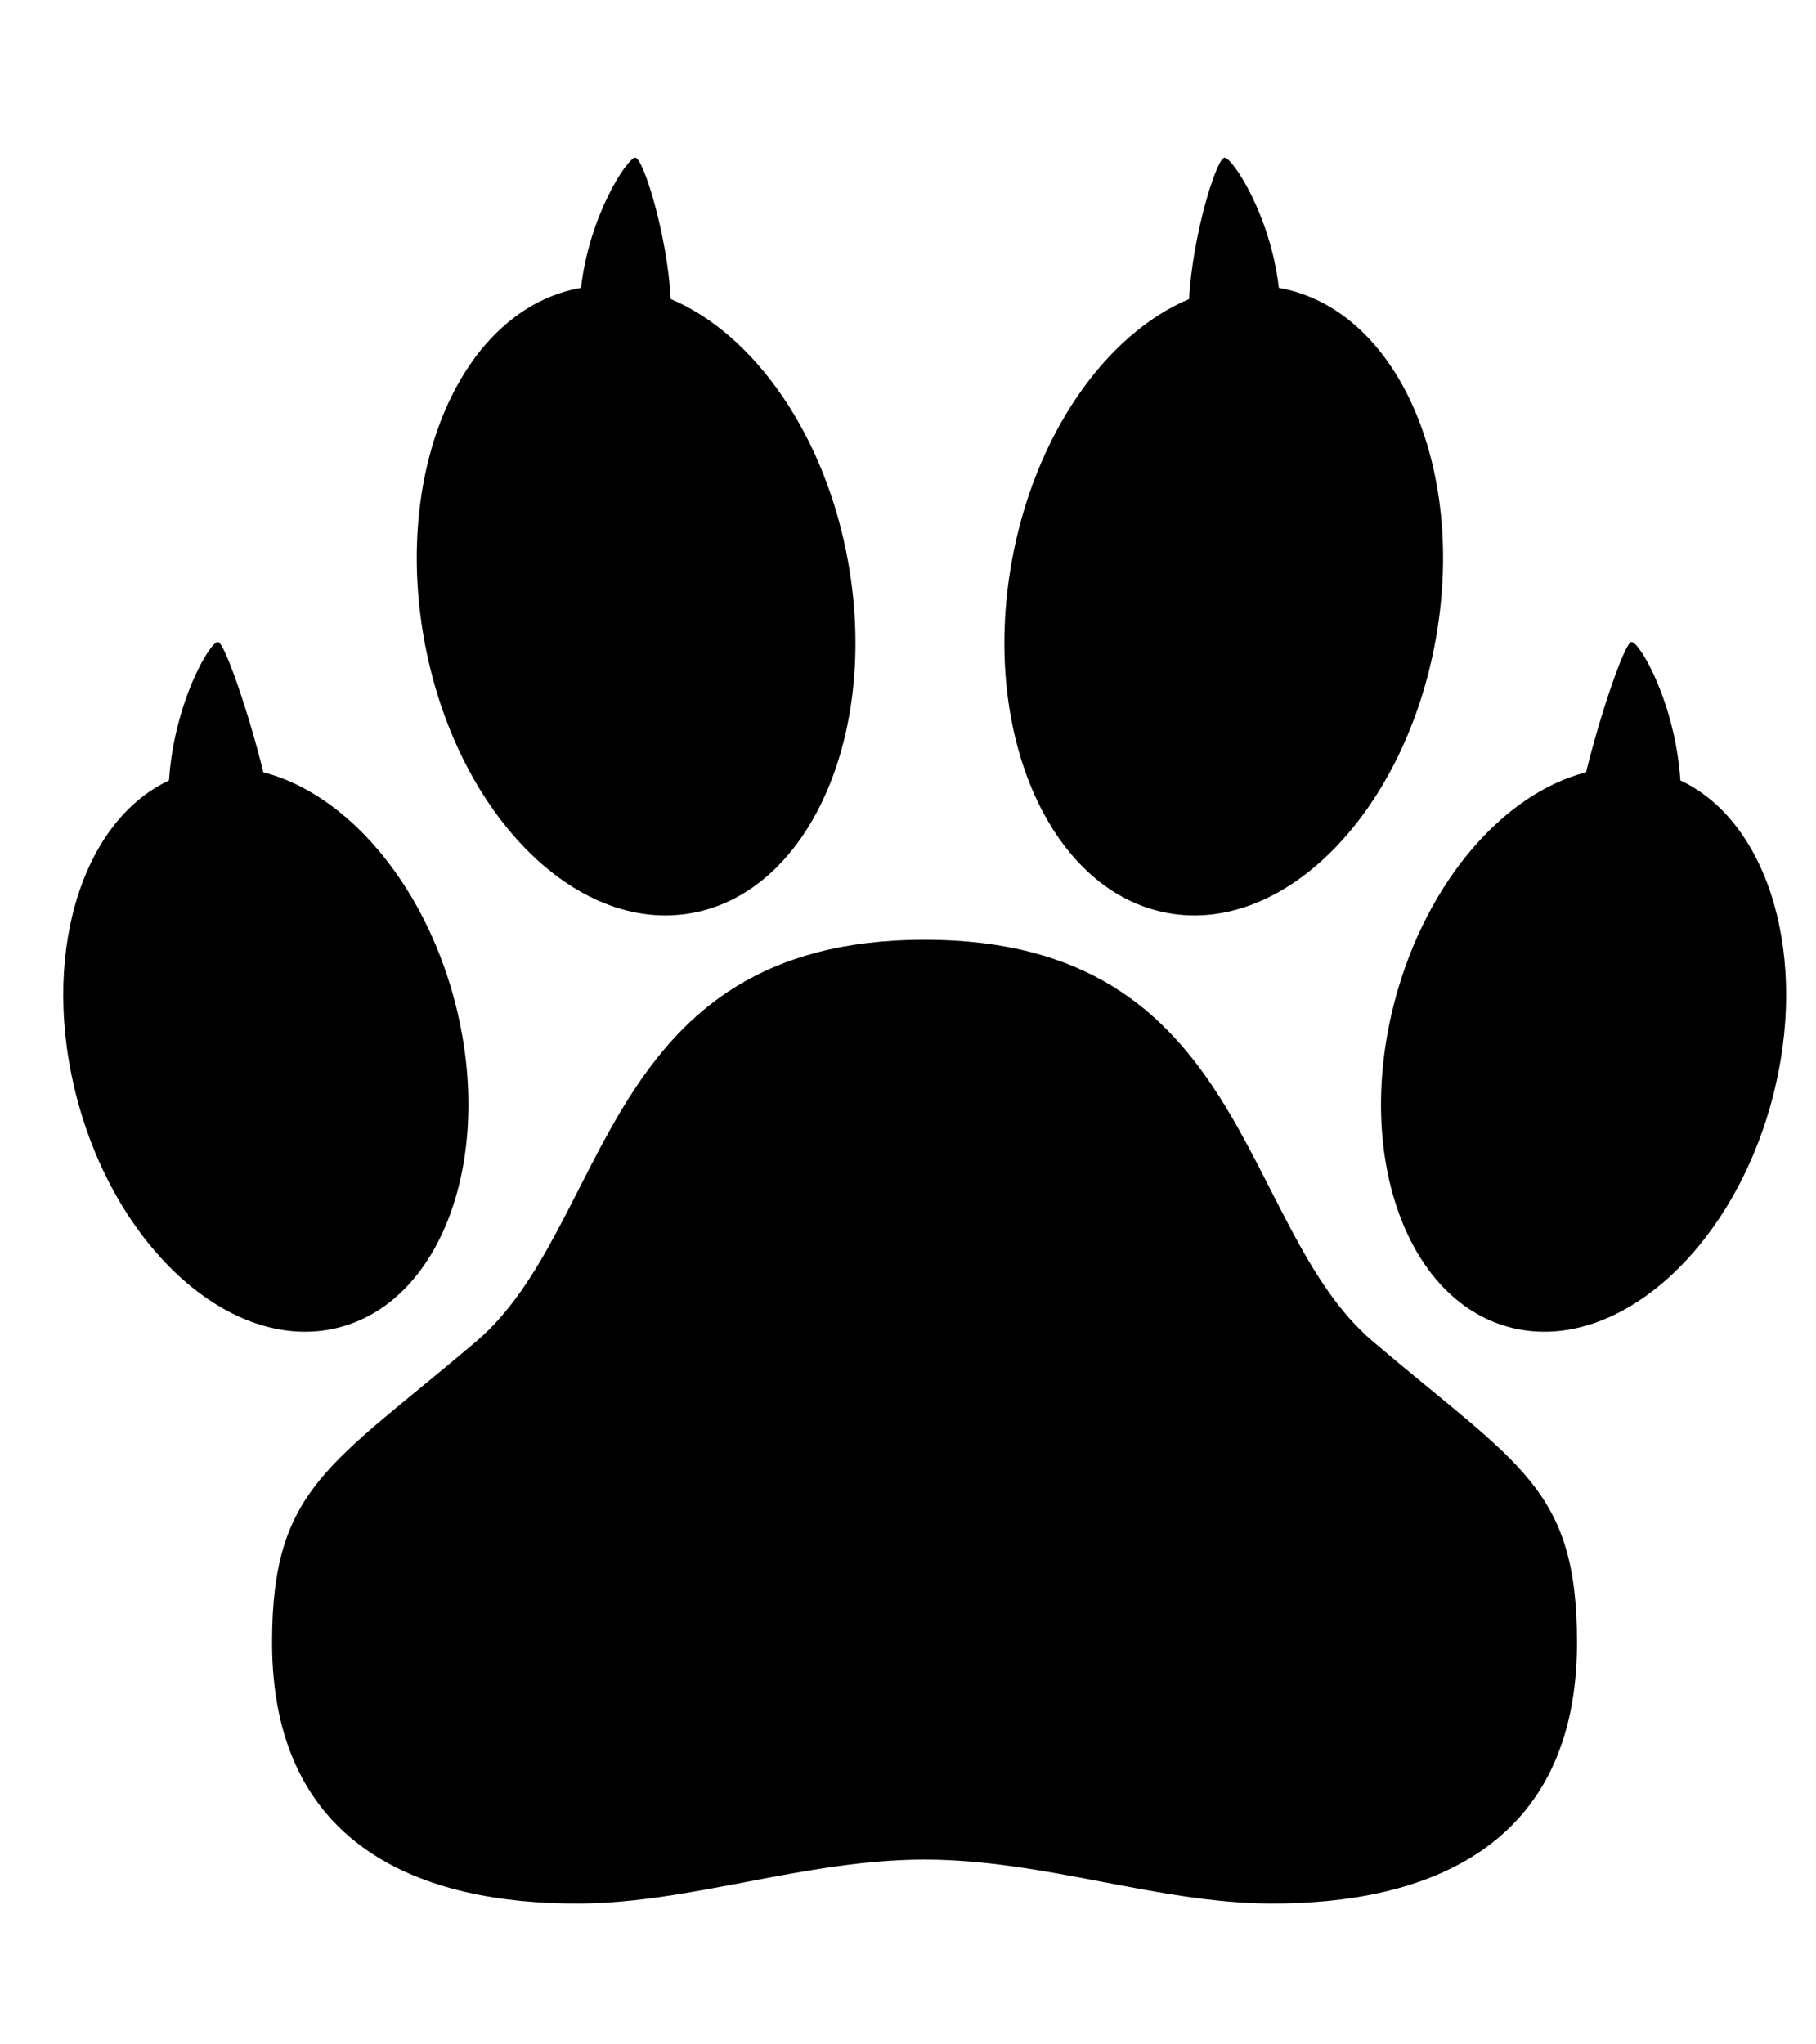 <?xml version="1.0" encoding="UTF-8"?>
<svg xmlns="http://www.w3.org/2000/svg" viewBox="0 0 2088 2350" width="2088" height="2350">
  <style>		.s0 { fill: #000000 } 	</style>
  <g id="Ebene 1">
    <g id="&lt;Group&gt;">
      <path id="&lt;Path&gt;" class="s0" d="m-3766.97 573.88c35 198.55-45.88 378.76-180.66 402.53-134.79 23.77-272.43-117.92-307.44-316.46-35.01-198.55 45.87-378.77 180.66-402.53 134.78-23.77 272.43 117.92 307.44 316.46z"></path>
      <path id="&lt;Path&gt;" class="s0" d="m-4220.17 1075.33c47.21 176.21-11.48 345.04-131.1 377.09-119.63 32.06-254.87-84.81-302.09-261.01-47.22-176.21 11.48-345.04 131.1-377.1 119.63-32.05 254.87 84.81 302.09 261.02z"></path>
      <path id="&lt;Path&gt;" class="s0" d="m-3164.14 1468.63c-154.99-131.91-141.8-461.66-515.25-461.66-373.45 0-360.26 329.75-515.25 461.66-167.86 142.85-234.95 168.17-234.95 346.24 0 235.41 172.14 301.24 353.67 300.3 128.69-0.66 259.73-50.51 396.53-50.51 136.8 0 267.83 49.85 396.53 50.51 181.53 0.94 353.67-64.89 353.67-300.3 0-178.07-67.1-203.39-234.95-346.24z"></path>
      <path id="&lt;Path&gt;" class="s0" d="m-3591.42 573.88c-35.01 198.55 45.87 378.76 180.66 402.53 134.78 23.77 272.42-117.92 307.43-316.46 35.01-198.55-45.87-378.77-180.66-402.53-134.78-23.77-272.42 117.92-307.43 316.46z"></path>
      <path id="&lt;Path&gt;" class="s0" d="m-3138.23 1075.33c-47.21 176.21 11.49 345.04 131.11 377.09 119.62 32.06 254.87-84.81 302.08-261.01 47.22-176.21-11.48-345.04-131.1-377.1-119.62-32.05-254.87 84.81-302.09 261.02z"></path>
    </g>
    <g id="&lt;Group&gt;">
      <path id="&lt;Path&gt;" class="s0" d="m-1689.87 959.1l-6.03-2.41-3.02-1.23-2.97-1.34-5.94-2.72-5.83-2.95-2.92-1.49-2.85-1.6-5.72-3.22-5.6-3.43-2.8-1.73c-0.94-0.57-1.83-1.2-2.75-1.8-14.61-9.7-28.53-20.65-41.31-32.84-12.87-12.11-24.74-25.3-35.8-39.17-2.76-3.48-5.42-7.02-8.1-10.56-2.56-3.62-5.19-7.21-7.7-10.86-5.01-7.34-9.87-14.78-14.45-22.4-18.37-30.47-33.12-63.15-44.42-97.03-5.66-16.93-10.41-34.19-14.34-51.64l-1.46-6.55-1.33-6.58c-0.91-4.38-1.65-8.8-2.47-13.2-1.49-8.84-2.84-17.71-3.9-26.63-4.33-35.65-5.04-71.92-1.67-108.07q1.26-13.56 3.34-27.06c1.38-9.01 3.01-17.99 4.99-26.92q2.93-13.41 6.69-26.68 3.85-13.25 8.6-26.29c6.29-17.39 14.05-34.38 23.2-50.79 9.13-16.41 19.92-32.12 32.35-46.74 12.45-14.59 26.7-28 42.68-39.49 15.98-11.46 33.77-20.86 52.68-27.42 18.92-6.55 38.85-10.17 58.85-10.76 20.01-0.55 39.98 1.98 58.97 7.09 19 5.15 37.06 12.7 53.8 22.05 16.75 9.36 32.29 20.36 46.55 32.55q10.72 9.14 20.55 19.06c6.54 6.61 12.77 13.48 18.75 20.51 12 14.06 22.74 28.99 32.58 44.37 19.56 30.86 35.04 63.84 46.81 97.86 11.78 34.03 19.91 69.11 24.35 104.5 4.5 35.38 5.56 71.13 2.86 106.51l-1.37 13.24-0.68 6.6c-0.23 2.2-0.61 4.4-0.91 6.59l-1.93 13.14c-0.65 4.37-1.62 8.7-2.44 13.04-1.54 8.7-3.81 17.27-5.86 25.84-0.28 1.07-0.5 2.15-0.81 3.21l-0.93 3.18-1.87 6.34c-1.29 4.22-2.41 8.47-3.95 12.61l-4.35 12.46c-0.68 2.09-1.58 4.11-2.38 6.15l-2.5 6.1-2.5 6.09c-0.84 2.02-1.84 3.98-2.75 5.98-1.88 3.96-3.7 7.94-5.61 11.87-8.08 15.55-17.15 30.48-27.53 44.35q11.55-23.31 19.85-47.57l3.79-12.24c0.61-2.04 1.3-4.05 1.84-6.11l1.58-6.2 1.59-6.17c0.51-2.07 1.13-4.09 1.52-6.19l2.63-12.46c0.97-4.12 1.52-8.34 2.23-12.51l1.04-6.26 0.52-3.13c0.19-1.04 0.28-2.1 0.42-3.14 1-8.42 2.21-16.76 2.7-25.2 1.58-16.79 1.76-33.67 1.64-50.46-0.82-33.61-4.75-66.99-11.54-99.68-1.57-8.19-3.6-16.3-5.62-24.37-2.03-8.08-4.36-16.07-6.75-24.02q-3.66-11.91-7.84-23.62c-2.85-7.78-5.75-15.52-8.94-23.14-12.66-30.5-28.21-59.64-46.79-86.32-18.6-26.61-40.21-50.88-64.75-70.64-12.28-9.83-25.21-18.61-38.76-25.77-13.54-7.18-27.64-12.82-42.03-16.45-14.37-3.68-29.01-5.36-43.5-4.82-14.48 0.47-28.88 3.16-42.56 7.91-27.45 9.4-52.12 27.39-72.28 50.42-10.13 11.49-19.13 24.25-27.11 37.8-7.95 13.56-14.89 27.9-20.8 42.78-11.84 29.77-19.71 61.54-24.17 93.94-4.49 32.42-5.49 65.53-3.5 98.59 4.23 66.1 19.93 132.19 48.62 192.83 14.29 30.33 32.08 59.15 53.5 85.32 21.48 26.09 46.88 49.36 76.62 67.19z"></path>
      <path id="&lt;Path&gt;" class="s0" d="m-2074.32 1439.24q-5.83-0.71-11.59-2.01c-3.83-0.91-7.64-1.97-11.39-3.22-7.53-2.46-14.83-5.63-21.95-9.15-14.22-7.12-27.6-15.91-40.21-25.64-12.6-9.75-24.53-20.38-35.72-31.74-11.22-11.34-21.83-23.3-31.74-35.84-19.88-25.04-37.35-52.13-51.75-81.15-7.17-14.53-13.59-29.54-18.85-45.16-0.66-1.96-1.32-3.91-1.93-5.88q-0.95-2.98-1.82-5.87l-1.75-5.81-1.64-5.84c-2.16-7.8-4.19-15.65-5.93-23.57-7.12-31.67-11.05-64.23-11.3-97.08-0.16-32.83 3.3-66 11.56-98.51 8.25-32.46 21.33-64.39 40.99-93.27 9.85-14.4 21.4-27.94 34.73-39.95 13.34-11.96 28.48-22.36 45.01-30.25 16.52-7.88 34.26-13.31 52.41-15.88 18.15-2.58 36.62-2.39 54.44 0.35 17.84 2.73 35.05 7.78 51.21 14.64 16.18 6.84 31.38 15.33 45.48 25.06 14.13 9.7 27.28 20.51 39.38 32.2 12.16 11.65 23.3 24.16 33.58 37.21 20.52 26.17 37.49 54.62 51.15 84.34 13.68 29.72 24.06 60.73 31.3 92.29 6.9 30.96 12.42 62.45 14.88 94.52 1.15 16.04 1.53 32.19 0.65 48.35-0.79 16.14-3.03 32.27-6.68 48-1.91 7.86-4.21 15.6-6.84 23.2-2.7 7.58-5.88 14.95-9.33 22.14-3.51 7.17-7.51 14.06-11.73 20.74-4.31 6.63-8.98 12.97-13.92 19.04 1.67-3.55 3.48-7 5.01-10.59 1.66-3.51 3.1-7.12 4.58-10.7q4.27-10.8 7.46-21.82 3.13-11.05 5.16-22.23 1.98-11.2 2.89-22.47c0.54-7.52 0.9-15.02 0.83-22.54 0.01-1.88-0.08-3.76-0.12-5.64-0.04-1.88-0.08-3.75-0.21-5.63l-0.27-5.63-0.42-5.62-0.21-2.81-0.28-2.81-0.56-5.61c-0.49-3.74-0.87-7.47-1.47-11.2-1.05-7.46-2.36-14.9-3.76-22.32-5.81-29.68-14.07-59.06-23.32-88.22-8.98-28.56-20.48-56.17-34.39-82.28-13.95-26.07-30.36-50.67-49.24-72.75-18.82-22.09-40.25-41.64-63.71-56.95-23.44-15.27-49.12-26.07-75.09-29.76-12.97-1.82-25.96-1.95-38.63-0.09-12.68 1.84-25.08 5.52-36.67 11.01-11.63 5.46-22.54 12.68-32.46 21.4-9.97 8.66-18.98 18.79-26.93 29.93-15.99 22.29-27.79 48.43-35.95 75.97-8.09 27.61-12.7 56.66-14.12 86.07-1.48 29.42 0.17 59.2 4.5 88.74 0.52 3.7 1.15 7.38 1.74 11.07 0.66 3.68 1.27 7.37 2.01 11.04l1.09 5.51 1.17 5.5 0.59 2.74 0.63 2.67c0.4 1.78 0.86 3.56 1.31 5.34 3.66 14.21 8.37 28.35 13.88 42.26 11.01 27.83 25.05 54.82 41.38 80.44 16.43 25.53 35.08 49.88 56.71 71.44 5.43 5.36 11 10.61 16.82 15.56q8.74 7.43 18.15 14.04c12.59 8.68 26.2 16.19 41.2 20.68z"></path>
      <path id="&lt;Path&gt;" class="s0" d="m-926.13 959.1c29.74-17.83 55.14-41.1 76.62-67.19 21.42-26.17 39.21-54.99 53.5-85.32 28.69-60.64 44.39-126.73 48.63-192.83 1.98-33.06 0.98-66.17-3.51-98.59-4.46-32.4-12.33-64.17-24.17-93.94-5.9-14.88-12.85-29.22-20.8-42.78-7.98-13.55-16.98-26.31-27.11-37.8-20.16-23.03-44.83-41.02-72.28-50.42-13.68-4.75-28.08-7.44-42.56-7.91-14.49-0.54-29.13 1.14-43.5 4.82-14.39 3.63-28.49 9.27-42.03 16.45-13.55 7.16-26.48 15.94-38.76 25.77-24.54 19.76-46.15 44.03-64.74 70.64-18.59 26.68-34.14 55.82-46.8 86.32-3.19 7.62-6.09 15.36-8.94 23.14q-4.18 11.71-7.84 23.62c-2.39 7.95-4.72 15.94-6.75 24.02-2.02 8.07-4.05 16.18-5.62 24.37-6.79 32.69-10.72 66.07-11.54 99.68-0.12 16.79 0.06 33.67 1.64 50.46 0.49 8.44 1.7 16.78 2.7 25.2 0.14 1.04 0.23 2.1 0.42 3.14l0.52 3.13 1.04 6.26c0.72 4.17 1.27 8.39 2.23 12.51l2.63 12.46c0.39 2.1 1.01 4.12 1.52 6.19l1.59 6.17 1.58 6.2c0.54 2.06 1.23 4.07 1.84 6.11l3.79 12.24q8.3 24.26 19.85 47.57c-10.38-13.87-19.45-28.8-27.53-44.35-1.91-3.93-3.73-7.91-5.61-11.87-0.91-2-1.9-3.96-2.75-5.98l-2.5-6.09-2.5-6.1c-0.8-2.04-1.7-4.06-2.38-6.15l-4.35-12.46c-1.54-4.14-2.66-8.39-3.95-12.61l-1.87-6.34-0.92-3.18c-0.32-1.06-0.54-2.14-0.81-3.21-2.06-8.57-4.33-17.14-5.87-25.84-0.82-4.34-1.79-8.67-2.44-13.04l-1.92-13.14c-0.3-2.19-0.69-4.39-0.92-6.59l-0.68-6.6-1.37-13.24c-2.7-35.38-1.64-71.13 2.86-106.51 4.44-35.39 12.57-70.47 24.35-104.5 11.77-34.02 27.25-67 46.81-97.86 9.84-15.38 20.58-30.31 32.58-44.37 5.98-7.03 12.21-13.9 18.75-20.51q9.83-9.92 20.55-19.06c14.26-12.19 29.8-23.19 46.55-32.55 16.74-9.35 34.8-16.9 53.8-22.05 18.99-5.11 38.96-7.64 58.97-7.09 20 0.59 39.93 4.21 58.85 10.76 18.91 6.56 36.7 15.96 52.68 27.42 15.98 11.49 30.23 24.9 42.68 39.49 12.43 14.62 23.22 30.33 32.35 46.74 9.15 16.41 16.91 33.4 23.2 50.79q4.75 13.04 8.6 26.29 3.76 13.27 6.69 26.68c1.98 8.93 3.61 17.91 4.99 26.92q2.08 13.5 3.34 27.06c3.37 36.15 2.66 72.42-1.67 108.07-1.06 8.92-2.41 17.79-3.9 26.63-0.82 4.4-1.56 8.82-2.47 13.2l-1.33 6.58-1.46 6.55c-3.93 17.45-8.68 34.71-14.34 51.64-11.3 33.88-26.05 66.56-44.41 97.03-4.59 7.62-9.45 15.06-14.46 22.4-2.51 3.65-5.14 7.24-7.7 10.86-2.68 3.54-5.34 7.08-8.1 10.56-11.06 13.87-22.93 27.06-35.8 39.17-12.78 12.19-26.7 23.14-41.31 32.84-0.92 0.6-1.81 1.23-2.75 1.8l-2.8 1.73-5.6 3.43-5.72 3.22-2.85 1.6-2.92 1.49-5.83 2.95-5.94 2.72-2.97 1.34-3.02 1.23z"></path>
      <path id="&lt;Path&gt;" class="s0" d="m-541.68 1439.24c15-4.49 28.61-12 41.21-20.68q9.4-6.61 18.14-14.04c5.82-4.95 11.39-10.2 16.82-15.56 21.63-21.56 40.28-45.91 56.71-71.44 16.33-25.62 30.37-52.61 41.38-80.44 5.51-13.91 10.22-28.05 13.88-42.26 0.45-1.78 0.91-3.56 1.31-5.34l0.63-2.67 0.59-2.74 1.17-5.5 1.09-5.51c0.74-3.67 1.35-7.36 2.02-11.04 0.58-3.69 1.21-7.37 1.73-11.07 4.33-29.54 5.99-59.32 4.5-88.74-1.42-29.41-6.03-58.46-14.12-86.07-8.16-27.54-19.96-53.68-35.95-75.97-7.95-11.14-16.96-21.27-26.93-29.93-9.92-8.72-20.83-15.94-32.46-21.4-11.59-5.49-23.99-9.17-36.67-11.01-12.67-1.86-25.66-1.73-38.63 0.09-25.97 3.69-51.65 14.49-75.09 29.76-23.46 15.31-44.88 34.86-63.71 56.95-18.88 22.08-35.28 46.68-49.24 72.75-13.91 26.11-25.41 53.72-34.39 82.28-9.25 29.16-17.51 58.54-23.32 88.22-1.4 7.42-2.71 14.86-3.76 22.32-0.6 3.73-0.98 7.46-1.47 11.2l-0.56 5.61-0.28 2.81-0.21 2.81-0.42 5.62-0.27 5.63c-0.13 1.88-0.17 3.75-0.21 5.63-0.04 1.88-0.13 3.76-0.11 5.64-0.08 7.52 0.28 15.02 0.82 22.54q0.91 11.27 2.89 22.47 2.03 11.18 5.16 22.23 3.19 11.02 7.47 21.82c1.47 3.58 2.91 7.19 4.57 10.7 1.54 3.59 3.34 7.04 5.01 10.59-4.94-6.07-9.61-12.41-13.92-19.04-4.22-6.68-8.22-13.57-11.73-20.74-3.45-7.19-6.63-14.56-9.33-22.14-2.63-7.6-4.93-15.34-6.84-23.2-3.65-15.73-5.89-31.86-6.68-48-0.88-16.16-0.5-32.31 0.65-48.35 2.46-32.07 7.98-63.56 14.88-94.52 7.24-31.56 17.62-62.57 31.3-92.29 13.66-29.72 30.63-58.17 51.15-84.34 10.28-13.05 21.42-25.56 33.58-37.21 12.1-11.69 25.25-22.5 39.38-32.2 14.1-9.73 29.3-18.22 45.48-25.06 16.16-6.86 33.37-11.91 51.21-14.64 17.82-2.74 36.29-2.93 54.44-0.35 18.15 2.57 35.89 8 52.41 15.88 16.53 7.89 31.67 18.29 45.01 30.25 13.33 12.01 24.89 25.55 34.73 39.95 19.66 28.88 32.74 60.81 40.99 93.27 8.26 32.51 11.72 65.68 11.56 98.51-0.25 32.85-4.18 65.41-11.3 97.08-1.74 7.92-3.77 15.77-5.93 23.57l-1.64 5.84-1.75 5.81q-0.87 2.89-1.82 5.87c-0.61 1.97-1.27 3.92-1.93 5.88-5.26 15.62-11.68 30.63-18.85 45.16-14.4 29.02-31.86 56.11-51.75 81.15-9.91 12.54-20.52 24.5-31.74 35.84-11.19 11.36-23.12 21.99-35.72 31.74-12.61 9.73-25.99 18.52-40.21 25.64-7.12 3.52-14.42 6.69-21.95 9.15-3.75 1.25-7.56 2.31-11.39 3.22q-5.76 1.3-11.59 2.01z"></path>
      <path id="&lt;Path&gt;" class="s0" d="m-911.47 2115.17c35.56-1.4 71-5.02 105.54-12.32 8.63-1.83 17.21-3.85 25.7-6.14q12.74-3.46 25.17-7.71c16.57-5.67 32.71-12.44 48.05-20.53 30.66-16.16 58.23-37.72 79.22-64.45q7.9-10 14.63-20.77 6.69-10.81 12.2-22.25c3.7-7.61 6.9-15.46 9.76-23.44 1.48-3.96 2.72-8.03 4.02-12.06 1.18-4.08 2.39-8.14 3.4-12.27 0.53-2.05 1.06-4.11 1.51-6.19l1.39-6.22c0.82-4.18 1.71-8.34 2.36-12.55 0.76-4.19 1.31-8.43 1.9-12.65 0.3-2.11 0.5-4.25 0.75-6.36 0.24-2.13 0.5-4.24 0.66-6.38 1.53-17.05 2.06-34.18 1.49-51.45-0.42-17.38-1.61-34.59-3.83-51.46-2.24-16.85-5.61-33.31-10.6-48.98-5.08-15.64-11.93-30.38-20.46-44.17-0.99-1.76-2.21-3.42-3.32-5.12-1.14-1.68-2.24-3.39-3.41-5.06l-3.66-4.93-1.82-2.46c-0.62-0.82-1.29-1.61-1.93-2.41l-3.89-4.81q-0.96-1.21-2.01-2.37l-2.06-2.34c-1.37-1.56-2.72-3.13-4.12-4.68l-4.31-4.57c-11.54-12.19-24.19-23.77-37.35-35.1-13.17-11.31-26.8-22.4-40.58-33.49l-41.63-33.3c-13.9-11.18-27.82-22.42-41.63-33.83l-5.19-4.27c-0.87-0.73-1.7-1.39-2.61-2.17l-2.77-2.39c-1.83-1.6-3.7-3.16-5.48-4.81l-5.31-4.96c-6.96-6.72-13.66-13.67-19.87-20.92-3.19-3.57-6.13-7.29-9.16-10.95-1.49-1.86-2.92-3.73-4.37-5.6q-2.21-2.79-4.28-5.64l-4.19-5.69-4.04-5.74-2.02-2.88-1.95-2.9-3.89-5.82c-20.32-31.16-37.26-63.34-53.71-94.96-16.46-31.63-32.52-62.78-50.22-92.3-8.87-14.72-18.19-29-28.04-42.7-9.87-13.69-20.42-26.66-31.66-38.82-22.46-24.34-48.09-44.97-76.53-60.85-14.25-7.88-29.13-14.66-44.55-20.26-15.41-5.61-31.32-10.07-47.57-13.51-32.48-7-66.27-9.62-100.26-9.75-33.99 0.15-67.78 2.74-100.26 9.77-32.49 6.85-63.65 17.93-92.1 33.78-28.43 15.89-54.07 36.5-76.51 60.85-11.24 12.16-21.8 25.13-31.66 38.82-9.86 13.69-19.15 27.98-28.03 42.7-17.71 29.51-33.75 60.67-50.21 92.3-16.46 31.62-33.38 63.8-53.72 94.97-2.61 3.87-5.12 7.77-7.85 11.6l-4.04 5.75-4.19 5.68q-2.07 2.85-4.28 5.65c-1.45 1.86-2.88 3.74-4.37 5.59-3.03 3.67-5.97 7.39-9.17 10.96-6.21 7.25-12.91 14.2-19.87 20.92l-5.31 4.97c-1.78 1.64-3.66 3.2-5.49 4.81l-2.76 2.39c-0.91 0.78-1.74 1.44-2.61 2.17l-5.19 4.27c-27.62 22.81-55.67 45.01-83.26 67.13-13.78 11.08-27.41 22.19-40.58 33.49-13.16 11.33-25.81 22.9-37.34 35.09l-4.31 4.58c-1.4 1.54-2.75 3.11-4.12 4.67l-2.06 2.34q-1.05 1.16-2 2.37l-3.89 4.8c-0.64 0.81-1.32 1.6-1.93 2.41l-1.83 2.47-3.65 4.93c-1.17 1.67-2.27 3.37-3.41 5.06-1.12 1.7-2.33 3.35-3.32 5.11-8.53 13.79-15.37 28.52-20.45 44.15-5 15.66-8.36 32.13-10.61 48.97-2.22 16.86-3.4 34.08-3.82 51.45-0.58 17.26-0.05 34.4 1.48 51.44 0.16 2.14 0.42 4.25 0.66 6.38 0.25 2.11 0.45 4.25 0.75 6.36 0.59 4.22 1.14 8.45 1.9 12.64 0.65 4.22 1.54 8.37 2.35 12.55l1.4 6.22c0.44 2.08 0.97 4.14 1.51 6.19 1 4.13 2.22 8.19 3.4 12.27 1.29 4.03 2.53 8.09 4.01 12.06 2.86 7.97 6.06 15.82 9.76 23.43q5.5 11.44 12.19 22.25c4.47 7.18 9.38 14.1 14.63 20.76 20.98 26.74 48.54 48.29 79.19 64.45 15.34 8.09 31.47 14.87 48.04 20.53q12.43 4.26 25.17 7.72c8.49 2.29 17.06 4.31 25.69 6.15 34.54 7.3 69.98 10.92 105.54 12.34-35.56 1.75-71.39 0.7-106.97-4.14-17.77-2.47-35.47-5.92-52.92-10.63-17.47-4.65-34.63-10.72-51.27-18.19-16.65-7.46-32.7-16.53-47.7-27.28-7.49-5.37-14.75-11.13-21.64-17.33-6.89-6.21-13.45-12.81-19.62-19.77-6.18-6.96-11.99-14.27-17.3-21.94-5.32-7.67-10.21-15.63-14.68-23.82-4.49-8.18-8.46-16.63-12.04-25.23-1.85-4.29-3.44-8.66-5.08-13.02-1.52-4.39-3.08-8.79-4.41-13.24-10.95-35.57-15.48-72.69-15.95-109.32-0.36-18.19 0.15-36.56 1.83-55.06 1.68-18.48 4.69-37.16 9.83-55.61 5.22-18.41 12.71-36.51 22.35-53.29 1.14-2.15 2.48-4.15 3.73-6.21 1.28-2.05 2.53-4.12 3.85-6.14l4.07-5.94 2.05-2.96c0.69-0.98 1.43-1.92 2.14-2.88l4.31-5.72q1.07-1.44 2.2-2.8l2.25-2.75c1.51-1.83 3-3.68 4.52-5.49l4.65-5.3c12.49-14.06 25.74-26.93 39.15-39.25 13.42-12.31 27.07-24.05 40.68-35.67 27.22-23.2 54.42-45.84 81.06-69.03l5-4.34 2.46-2.15 2.24-2.04c1.48-1.36 3-2.67 4.45-4.08l4.33-4.25c5.7-5.77 11.23-11.75 16.44-18.14 10.56-12.61 20.07-26.46 29.14-40.76 18.01-28.8 33.67-59.99 49.53-91.71 7.94-15.87 15.87-31.91 24.17-47.95 8.32-16.03 16.95-32.07 26.18-47.95 9.27-15.87 19.16-31.57 29.94-46.85 10.77-15.28 22.53-30.1 35.28-44.2 25.44-28.23 55.73-53.01 89.28-72.08 16.8-9.49 34.38-17.53 52.35-24.17 17.99-6.64 36.38-11.88 54.91-15.89 37.11-8.06 74.64-10.95 111.74-11.13 37.1 0.2 74.63 3.06 111.73 11.15 18.53 4.02 36.92 9.25 54.91 15.89 17.98 6.64 35.55 14.68 52.34 24.18 16.78 9.52 32.74 20.5 47.68 32.6 7.51 6.01 14.64 12.44 21.64 18.98 1.74 1.64 3.41 3.35 5.12 5.02 1.68 1.69 3.42 3.33 5.06 5.06l4.93 5.18 2.46 2.59 2.38 2.65c12.75 14.1 24.51 28.91 35.27 44.2 10.78 15.28 20.65 30.99 29.93 46.85 9.23 15.88 17.87 31.92 26.18 47.95 8.28 16.05 16.23 32.08 24.16 47.95 15.87 31.72 31.51 62.92 49.53 91.71 9.07 14.32 18.58 28.16 29.14 40.78 5.21 6.39 10.75 12.37 16.45 18.14l4.34 4.25c1.45 1.41 2.97 2.72 4.45 4.09l2.23 2.03c0.75 0.69 1.64 1.44 2.46 2.16l5 4.34c26.65 23.19 53.83 45.83 81.07 69.03 13.61 11.62 27.24 23.36 40.67 35.67 13.41 12.32 26.66 25.18 39.14 39.25l4.65 5.3c1.52 1.8 3.01 3.66 4.52 5.48l2.24 2.75q1.14 1.36 2.21 2.8l4.31 5.72c0.71 0.96 1.45 1.89 2.14 2.87l2.04 2.97 4.08 5.94c1.31 2.01 2.56 4.08 3.84 6.13 1.26 2.06 2.6 4.06 3.73 6.21 9.64 16.78 17.13 34.87 22.34 53.28 5.15 18.44 8.15 37.11 9.84 55.59 1.68 18.5 2.18 36.86 1.82 55.05-0.46 36.62-4.99 73.74-15.94 109.3-1.33 4.45-2.88 8.84-4.4 13.24-1.64 4.36-3.23 8.73-5.08 13.01-3.57 8.6-7.54 17.06-12.03 25.23-4.47 8.19-9.36 16.15-14.67 23.82-5.31 7.67-11.14 14.97-17.3 21.93-6.17 6.97-12.73 13.57-19.62 19.77-6.89 6.2-14.14 11.96-21.63 17.33-14.99 10.76-31.05 19.82-47.69 27.28-16.64 7.47-33.79 13.55-51.26 18.19-17.45 4.72-35.14 8.18-52.92 10.65-35.57 4.85-71.4 5.9-106.96 4.16z"></path>
    </g>
    <g id="&lt;Group&gt;">
      <path id="&lt;Path&gt;" class="s0" d="m794.76 1049.98c134.79-23.77 215.67-203.98 180.66-402.53-25.96-147.25-108.39-263.23-204.23-303.63-3.87-73.48-31.66-162.43-40.74-162.57-8.96-0.15-52.92 66.27-62.42 149.73q-0.02 0.01-0.04 0.01c-134.79 23.77-215.67 203.98-180.66 402.53 35.01 198.54 172.65 340.23 307.43 316.46z"></path>
      <path id="&lt;Path&gt;" class="s0" d="m391.12 1525.99c119.62-32.05 178.32-200.88 131.11-377.09-36.51-136.23-125.63-236.99-219.47-260.88-15.84-65.2-44.5-149.76-52.2-149.89-9.31-0.15-50.24 69.6-56.25 159.21-101.99 47.93-148.95 204.62-105.27 367.64 47.21 176.21 182.46 293.07 302.08 261.01z"></path>
      <path id="&lt;Path&gt;" class="s0" d="m1578.25 1542.2c-154.98-131.91-141.79-461.66-515.24-461.66-373.45 0-360.26 329.75-515.25 461.66-167.86 142.85-234.95 168.17-234.95 346.24 0 235.41 172.13 301.24 353.66 300.3 128.7-0.66 259.74-50.51 396.54-50.51 136.8 0 267.83 49.85 396.53 50.51 181.53 0.94 353.66-64.89 353.66-300.3 0-178.07-67.09-203.39-234.95-346.24z"></path>
      <path id="&lt;Path&gt;" class="s0" d="m1343.63 1049.98c134.79 23.77 272.43-117.92 307.44-316.46 35.01-198.55-45.87-378.76-180.66-402.53q-0.02 0-0.04-0.01c-9.5-83.46-53.46-149.88-62.42-149.73-9.08 0.14-36.88 89.09-40.74 162.57-95.85 40.4-178.27 156.38-204.24 303.63-35 198.55 45.88 378.76 180.66 402.53z"></path>
      <path id="&lt;Path&gt;" class="s0" d="m1932.08 897.34c-6-89.61-46.94-159.36-56.24-159.21-7.71 0.13-36.36 84.69-52.2 149.89-93.84 23.89-182.96 124.65-219.47 260.88-47.21 176.21 11.48 345.04 131.11 377.09 119.62 32.06 254.87-84.8 302.08-261.01 43.68-163.02-3.29-319.71-105.28-367.64z"></path>
    </g>
  </g>
</svg>
